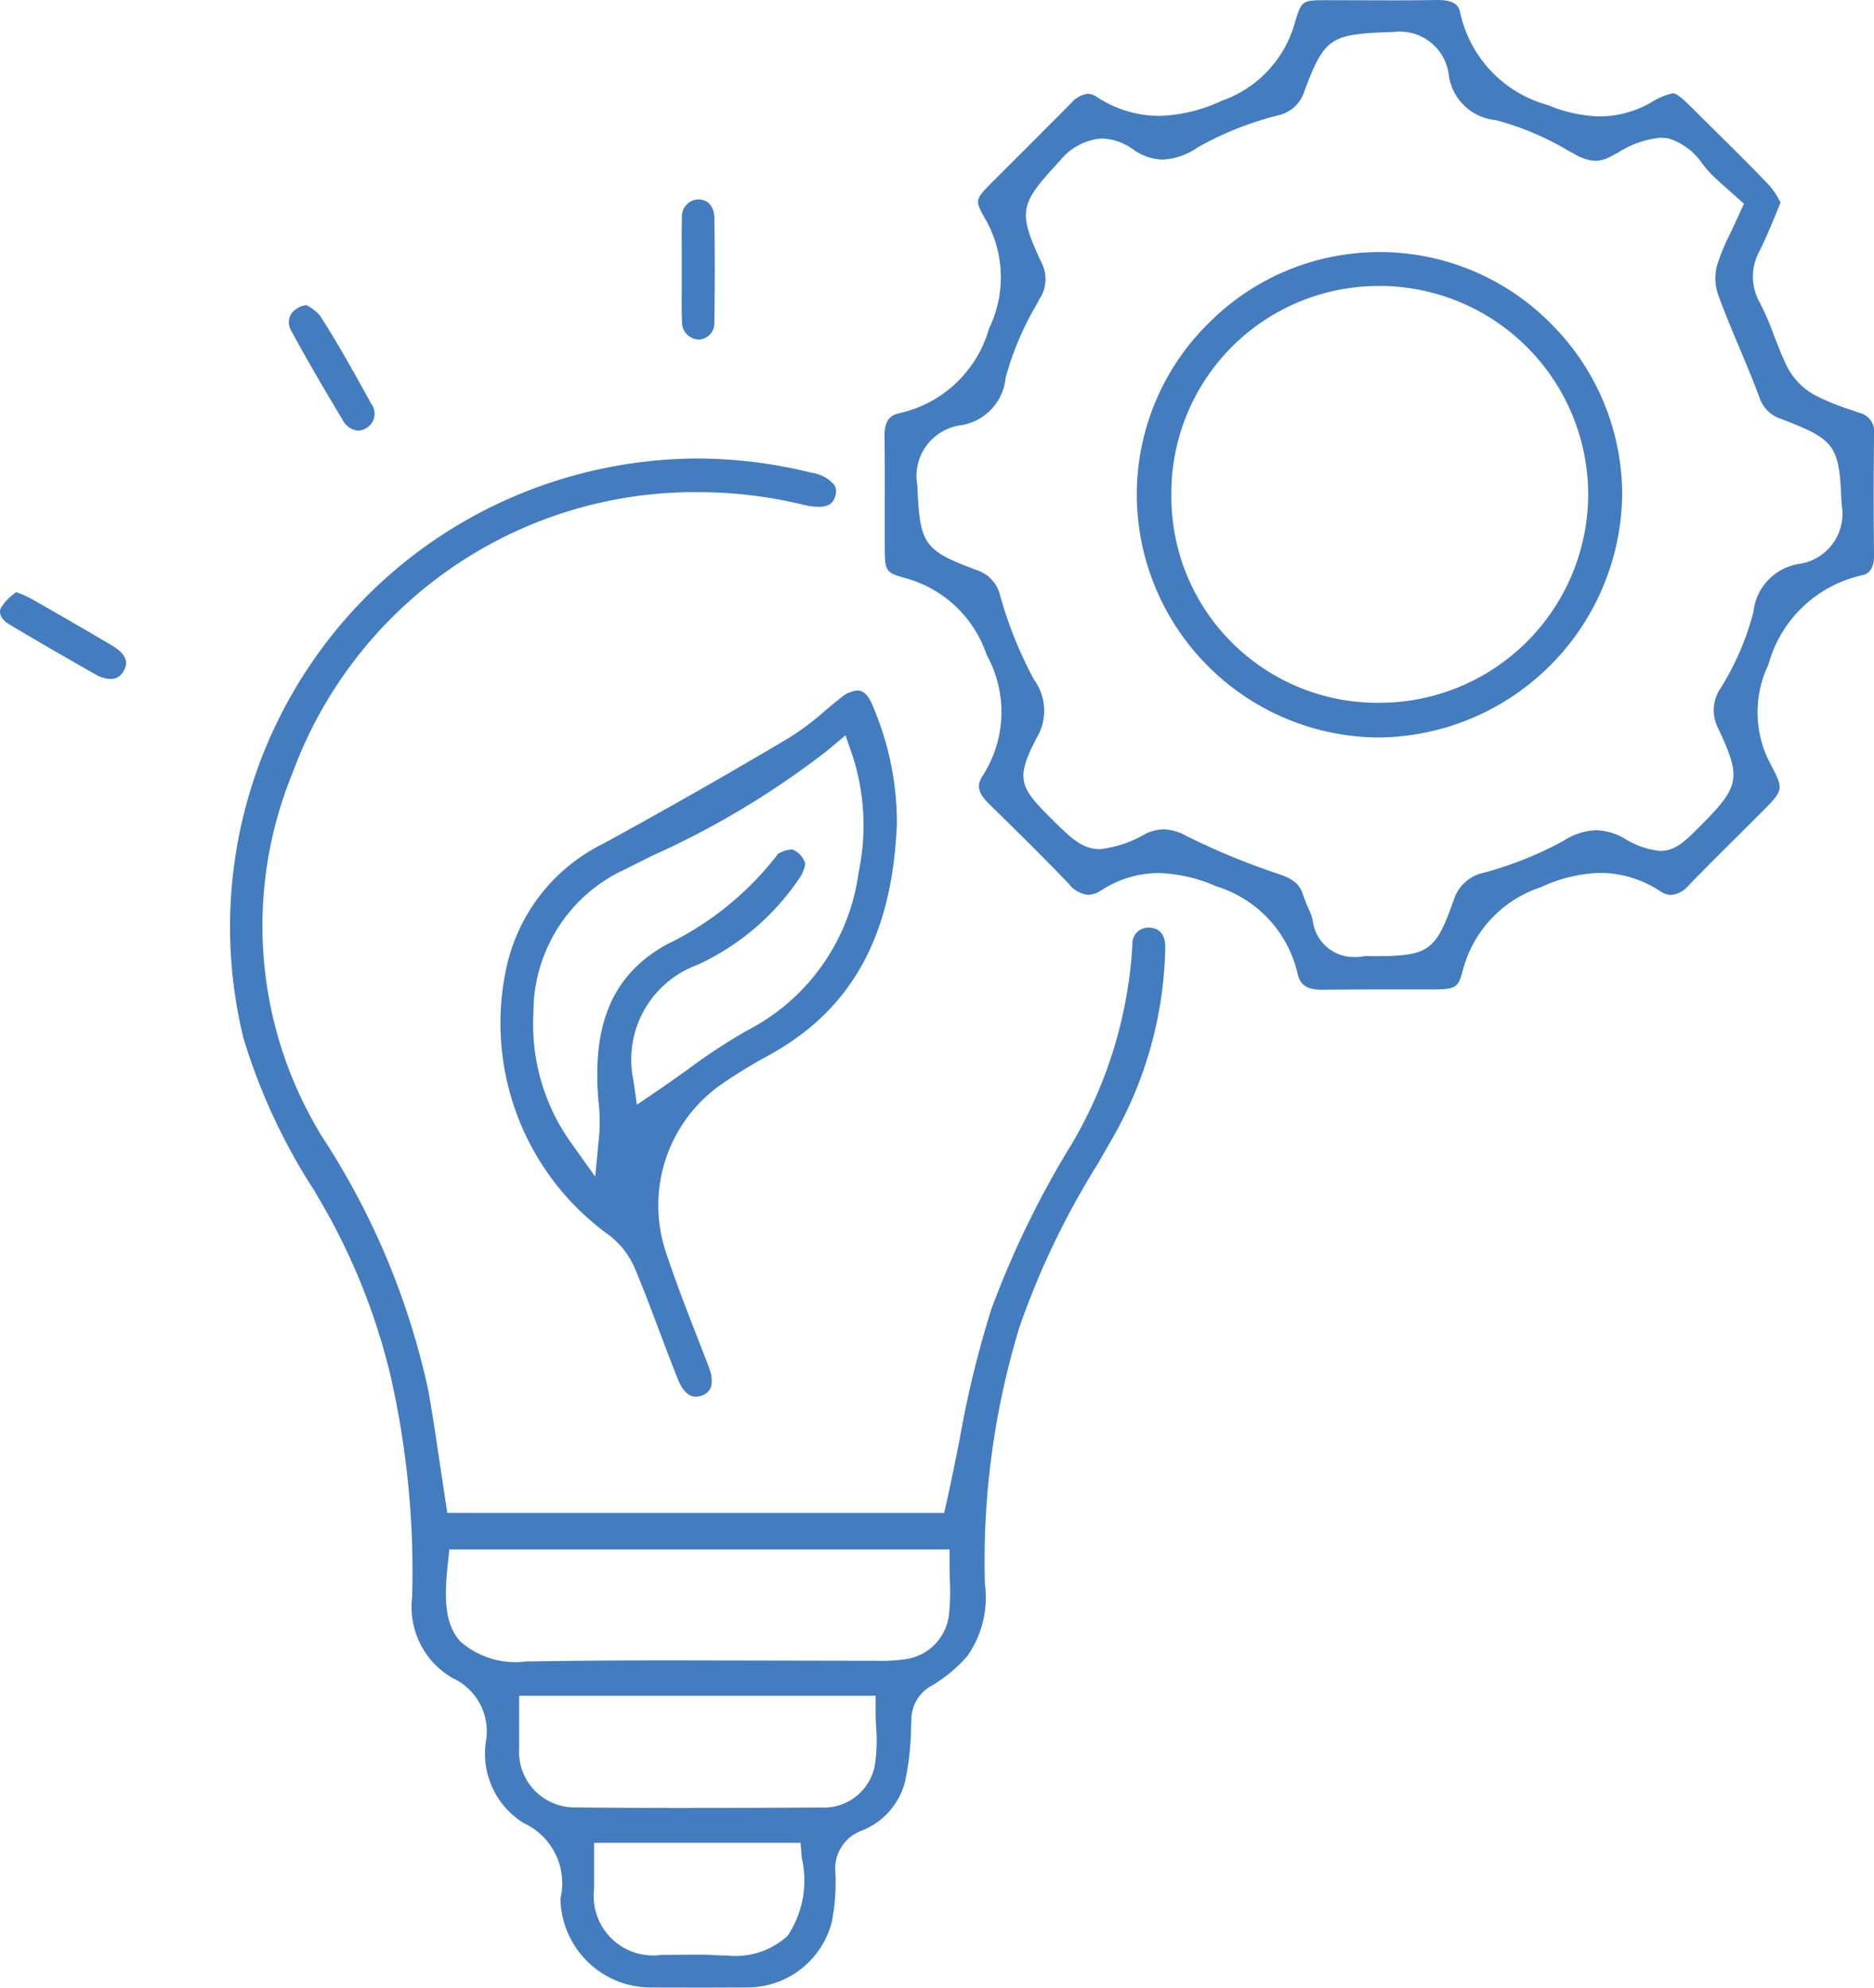 <svg xmlns="http://www.w3.org/2000/svg" xmlns:xlink="http://www.w3.org/1999/xlink" width="66.163" height="70.149" viewBox="0 0 66.163 70.149">
  <defs>
    <clipPath id="clip-path">
      <path id="Path_1714" data-name="Path 1714" d="M0,36.133H66.163V-34.016H0Z" transform="translate(0 34.016)" fill="none"/>
    </clipPath>
  </defs>
  <g id="Group_153474" data-name="Group 153474" transform="translate(0 34.016)">
    <g id="Group_153473" data-name="Group 153473" transform="translate(0 -34.016)" clip-path="url(#clip-path)">
      <g id="Group_153466" data-name="Group 153466" transform="translate(8.105 16.181)">
        <path id="Path_1707" data-name="Path 1707" d="M7.673,27.795a3.193,3.193,0,0,1-3.215-3.139,2.338,2.338,0,0,0-1.293-2.662,2.878,2.878,0,0,1-1.338-2.887A2.066,2.066,0,0,0,.66,16.879,2.892,2.892,0,0,1-.778,14.015a31.166,31.166,0,0,0-.777-7.87A22.6,22.6,0,0,0-4.119-.132L-4.23-.326A21.089,21.089,0,0,1-6.736-5.719,16.521,16.521,0,0,1,2.419-24.65a16.689,16.689,0,0,1,6.855-1.516,17.059,17.059,0,0,1,4.071.507,1.258,1.258,0,0,1,.788.437.441.441,0,0,1,.033.361c-.064.241-.19.4-.6.4a2.3,2.3,0,0,1-.518-.07,15.932,15.932,0,0,0-3.735-.448A15.133,15.133,0,0,0-5.012-15.036,14.2,14.2,0,0,0-3.968-2.248,26.652,26.652,0,0,1-.207,6.723c.153.856.278,1.716.408,2.59l.262,1.732H18.007l.1-.448c.159-.711.3-1.421.441-2.126a36.316,36.316,0,0,1,1.118-4.6,32.985,32.985,0,0,1,2.664-5.55,15.552,15.552,0,0,0,2.322-7.329.558.558,0,0,1,.588-.6c.485.012.577.4.571.724a14.008,14.008,0,0,1-1.918,6.8l-.474.827a28.52,28.52,0,0,0-2.755,5.743,28.3,28.3,0,0,0-1.221,9.062,3.609,3.609,0,0,1-.606,2.532,5.082,5.082,0,0,1-1.262,1.058,1.368,1.368,0,0,0-.728,1.231l-.01.243a9.624,9.624,0,0,1-.21,1.9,2.521,2.521,0,0,1-1.534,1.747,1.428,1.428,0,0,0-.926,1.505,7.435,7.435,0,0,1-.124,1.7,3.074,3.074,0,0,1-3.015,2.328q-.838.006-1.677.006Zm1.563-1.161c.2,0,.406,0,.61.016.179.01.349.016.507.016a2.726,2.726,0,0,0,2.124-.693,3.52,3.52,0,0,0,.5-2.759l-.041-.526H5.646v1.623a2.1,2.1,0,0,0,2.372,2.334ZM3,18.506c0,.3,0,.575,0,.854a1.96,1.96,0,0,0,2,2.079q1.989.022,3.978.019,2.335,0,4.673-.016A1.83,1.83,0,0,0,15.549,20a5.565,5.565,0,0,0,.054-1.392c-.008-.179-.016-.359-.016-.536V17.5H3ZM.48,12.843c-.132,1.239-.105,2.128.439,2.735a2.94,2.94,0,0,0,2.345.707l.194,0c1.656-.027,3.312-.035,4.968-.035l7.189.014a6.132,6.132,0,0,0,1.01-.054,1.79,1.79,0,0,0,1.549-1.569,7.277,7.277,0,0,0,.031-1.223l-.01-.511v-.571H.536Z" transform="translate(7.224 26.166)" fill="#437cbf"/>
      </g>
      <g id="Group_153467" data-name="Group 153467" transform="translate(31.23 0.001)">
        <path id="Path_1708" data-name="Path 1708" d="M7.947,17.991c-.59,0-.765-.227-.846-.569a4.206,4.206,0,0,0-2.873-3.081,5.387,5.387,0,0,0-2.038-.468,3.744,3.744,0,0,0-2.027.615.9.9,0,0,1-.454.155.991.991,0,0,1-.681-.386c-.928-.969-1.887-1.91-2.844-2.848-.462-.456-.351-.732-.21-.955A4.156,4.156,0,0,0-3.878,6.17a4.185,4.185,0,0,0-2.848-2.7c-.72-.2-.749-.239-.749-1.126l0-1.2c0-.891.006-1.78-.008-2.666-.008-.652.264-.771.522-.833a4.246,4.246,0,0,0,3.17-2.992,4.129,4.129,0,0,0-.122-3.842c-.394-.693-.394-.693.293-1.38,0,0,2.122-2.116,2.732-2.737a.934.934,0,0,1,.577-.322.6.6,0,0,1,.318.107,4.03,4.03,0,0,0,2.194.674,5.559,5.559,0,0,0,2.227-.536,4.066,4.066,0,0,0,2.578-2.757c.241-.792.241-.792,1.178-.792l2.283.006q.8,0,1.592-.012h0c.687,0,.751.293.784.452a4.335,4.335,0,0,0,3.1,3.258,5.084,5.084,0,0,0,1.833.4,3.671,3.671,0,0,0,1.817-.5,2.378,2.378,0,0,1,.759-.318c.151,0,.437.274.794.633l.693.687c.648.641,1.3,1.283,1.924,1.941a2.869,2.869,0,0,1,.349.516c.012.025.027.047.041.072L24-9.414c-.194.468-.377.909-.59,1.336a1.858,1.858,0,0,0,.027,1.85,10.46,10.46,0,0,1,.487,1.136c.14.363.28.726.45,1.074a2.4,2.4,0,0,0,.957,1.008,8.065,8.065,0,0,0,1.258.52l.346.122a.671.671,0,0,1,.518.757c-.014,1.413-.019,2.825,0,4.236.01.645-.3.711-.427.74a4.411,4.411,0,0,0-3.3,3.149,3.879,3.879,0,0,0,.07,3.508c.478.914.478.914-.346,1.736l-.8.8c-.582.577-1.161,1.153-1.73,1.738a.947.947,0,0,1-.629.351.709.709,0,0,1-.386-.132,3.882,3.882,0,0,0-2.106-.648,5.282,5.282,0,0,0-2.112.507,4.2,4.2,0,0,0-2.743,2.9c-.171.637-.219.705-1.087.707l-2.347,0c-.507,0-1.559.01-1.559.01M2.368,12.33a1.736,1.736,0,0,1,.79.225,24.8,24.8,0,0,0,3.3,1.361c.5.171.722.361.837.726a4.746,4.746,0,0,0,.179.456,2.343,2.343,0,0,1,.161.429A1.461,1.461,0,0,0,9.11,16.838,2.083,2.083,0,0,0,9.5,16.8l.256.008c1.98,0,2.215-.167,2.856-1.976a1.412,1.412,0,0,1,1.062-.969,12.9,12.9,0,0,0,2.829-1.134,2.217,2.217,0,0,1,1.136-.367,2.109,2.109,0,0,1,.971.272,2.95,2.95,0,0,0,1.287.458c.542,0,.868-.326,1.409-.866,1.417-1.417,1.466-1.7.656-3.438a1.371,1.371,0,0,1,.066-1.425,9.673,9.673,0,0,0,1.167-2.7,1.916,1.916,0,0,1,1.615-1.7,1.787,1.787,0,0,0,1.5-2.091L26.3.7c-.076-1.92-.235-2.132-2.118-2.85a1.187,1.187,0,0,1-.777-.769c-.219-.59-.464-1.171-.707-1.751-.262-.621-.522-1.241-.751-1.873a1.808,1.808,0,0,1-.045-1,7.313,7.313,0,0,1,.5-1.206c.095-.2.458-1,.458-1l-.551-.491c-.181-.161-.365-.322-.54-.489a5.175,5.175,0,0,1-.355-.4,2.266,2.266,0,0,0-1.231-.928l-.254-.023a3.4,3.4,0,0,0-1.512.526l-.285.151a1.131,1.131,0,0,1-.518.14,1.512,1.512,0,0,1-.7-.219l-.225-.12A10.182,10.182,0,0,0,14.1-12.7a1.847,1.847,0,0,1-1.658-1.571,1.739,1.739,0,0,0-1.928-1.54l-.406.014c-1.856.082-2.087.258-2.77,2.085a1.238,1.238,0,0,1-.918.843,11.5,11.5,0,0,0-2.848,1.134,2.35,2.35,0,0,1-1.235.429,1.861,1.861,0,0,1-1.043-.359,1.978,1.978,0,0,0-1.107-.386,2.1,2.1,0,0,0-1.489.8l-.14.153c-1.277,1.384-1.318,1.67-.5,3.425a1.27,1.27,0,0,1-.08,1.305l-.082.161a10.6,10.6,0,0,0-1.1,2.586A1.88,1.88,0,0,1-4.771-1.932,1.808,1.808,0,0,0-6.322.2l.008.208c.087,1.862.262,2.1,2.079,2.77a1.246,1.246,0,0,1,.841.926A14.413,14.413,0,0,0-2.2,7.055,1.855,1.855,0,0,1-2.109,9.1c-.742,1.409-.606,1.732.419,2.755.78.78,1.175,1.175,1.817,1.175A4.037,4.037,0,0,0,1.711,12.5a1.5,1.5,0,0,1,.658-.167" transform="translate(7.481 16.937)" fill="#437cbf"/>
      </g>
      <g id="Group_153468" data-name="Group 153468" transform="translate(17.662 24.37)">
        <path id="Path_1709" data-name="Path 1709" d="M3.554,12.837c-.332,0-.532-.375-.621-.6-.231-.571-.448-1.149-.666-1.726C2,9.8,1.729,9.082,1.436,8.379A2.929,2.929,0,0,0,.52,7.154,9.218,9.218,0,0,1-3.107-2.4,6.388,6.388,0,0,1,.3-6.686C2.4-7.833,4.538-9.045,6.823-10.4A9.366,9.366,0,0,0,8.1-11.353c.194-.165.388-.33.588-.483a1.022,1.022,0,0,1,.573-.25c.276,0,.445.291.54.534A10.468,10.468,0,0,1,10.658-7.4C10.5-3.4,9.048-.792,6.082.818c-.518.28-1.023.59-1.512.92A5.21,5.21,0,0,0,2.5,7.729c.34,1.029.732,2.04,1.126,3.05l.382.982c.142.371.223.848-.2,1.021a.683.683,0,0,1-.256.056M8.206-9.971A30.086,30.086,0,0,1,2.034-6.263l-.973.487A5.539,5.539,0,0,0-2.173-.728,7.188,7.188,0,0,0-.884,3.823L.007,5.071.151,3.547A6.36,6.36,0,0,0,.124,2.423C-.125-.334.642-2.083,2.535-3.125A10.931,10.931,0,0,0,6.462-6.319a.967.967,0,0,1,.516-.155.805.805,0,0,1,.443.485A1.173,1.173,0,0,1,7.2-5.44,8.713,8.713,0,0,1,3.606-2.4,3.556,3.556,0,0,0,1.347,1.633l.132.9.753-.513c.338-.229.666-.464,1-.7A20.618,20.618,0,0,1,5.375-.091,7.355,7.355,0,0,0,9.306-5.667a8.009,8.009,0,0,0-.192-4.05l-.27-.788Z" transform="translate(3.346 12.085)" fill="#437cbf"/>
      </g>
      <g id="Group_153469" data-name="Group 153469" transform="translate(10.2 10.769)">
        <path id="Path_1710" data-name="Path 1710" d="M1.254,2.282A.7.7,0,0,1,.709,1.89C.091.859-.52-.176-1.091-1.234a.582.582,0,0,1-.021-.584.746.746,0,0,1,.557-.33l.039.025a1.535,1.535,0,0,1,.433.344C.54-.808,1.105.2,1.724,1.327a.586.586,0,0,1-.165.86.584.584,0,0,1-.305.095" transform="translate(1.18 2.148)" fill="#437cbf"/>
      </g>
      <g id="Group_153470" data-name="Group 153470" transform="translate(0 20.899)">
        <path id="Path_1711" data-name="Path 1711" d="M2.01,1.578a1.162,1.162,0,0,1-.544-.169C.455.836-.549.257-1.545-.337c-.173-.1-.443-.318-.313-.6a1.843,1.843,0,0,1,.481-.509c.019-.014.035-.029.052-.043l.062.023a3.488,3.488,0,0,1,.435.19Q.621-.454,2.06.395c.683.406.489.757.417.889a.51.51,0,0,1-.466.295" transform="translate(1.893 1.486)" fill="#437cbf"/>
      </g>
      <g id="Group_153471" data-name="Group 153471" transform="translate(24.068 7.041)">
        <path id="Path_1712" data-name="Path 1712" d="M.3,2.546a.611.611,0,0,1-.571-.627C-.286,1.507-.282,1.094-.28.682V-.487c0-.421-.006-.843.006-1.264A.6.6,0,0,1,.3-2.4c.349,0,.565.252.571.648Q.9.094.869,1.94a.569.569,0,0,1-.553.606Z" transform="translate(0.282 2.397)" fill="#437cbf"/>
      </g>
      <g id="Group_153472" data-name="Group 153472" transform="translate(40.135 8.896)">
        <path id="Path_1713" data-name="Path 1713" d="M4.395,8.824A8.59,8.59,0,0,1-4.137.266,8.487,8.487,0,0,1-1.619-5.779,8.5,8.5,0,0,1,4.432-8.307a8.49,8.49,0,0,1,6.051,2.526A8.511,8.511,0,0,1,13,.272,8.681,8.681,0,0,1,4.434,8.824ZM4.374-7.109A7.311,7.311,0,0,0-2.916.27,7.277,7.277,0,0,0,4.436,7.6,7.373,7.373,0,0,0,11.8.233,7.371,7.371,0,0,0,4.471-7.111h0Z" transform="translate(4.137 8.307)" fill="#437cbf"/>
      </g>
    </g>
  </g>
</svg>
